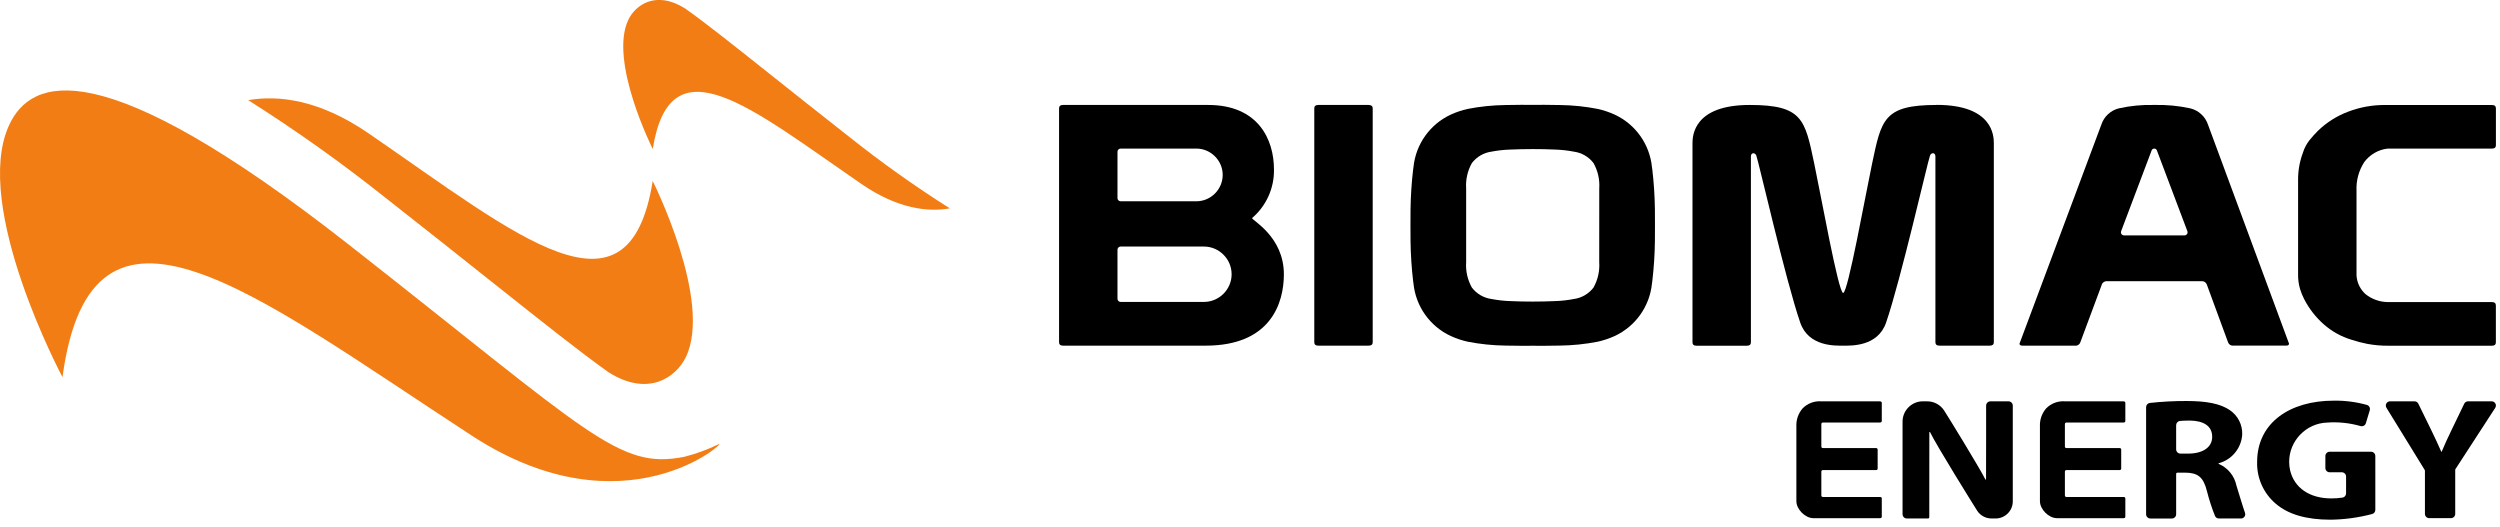 <?xml version="1.0" encoding="UTF-8" standalone="no"?>
<!DOCTYPE svg PUBLIC "-//W3C//DTD SVG 1.1//EN" "http://www.w3.org/Graphics/SVG/1.1/DTD/svg11.dtd">
<svg width="100%" height="100%" viewBox="0 0 280 59" version="1.1" xmlns="http://www.w3.org/2000/svg" xmlns:xlink="http://www.w3.org/1999/xlink" xml:space="preserve" xmlns:serif="http://www.serif.com/" style="fill-rule:evenodd;clip-rule:evenodd;stroke-linejoin:round;stroke-miterlimit:2;">
    <g id="LOGO" transform="matrix(1,0,0,1,-293.999,-1185.46)">
        <g id="Group_1715" transform="matrix(1,0,0,1,294,1185.45)">
            <g id="Path_3117" transform="matrix(1,0,0,1,-94.885,-13.535)">
                <path d="M150.034,45.167C155.719,49.685 159.943,53.041 163.034,55.233C167.569,58.097 170.645,55.705 171.687,53.567C174.757,47.28 167.987,33.817 167.987,33.817C165.314,50.57 152.952,40.017 136.163,28.478C130.589,24.653 125.986,24.188 122.68,24.761C127.99,28.118 133.114,31.761 138.029,35.673C142.692,39.33 146.591,42.43 150.029,45.167" style="fill:rgb(242,125,20);fill-rule:nonzero;"/>
            </g>
            <g id="Path_3118" transform="matrix(1,0,0,1,-146.456,-0.001)">
                <path d="M232.751,8.361C228.576,5.043 225.474,2.577 223.201,0.968C219.871,-1.132 217.612,0.623 216.845,2.192C214.591,6.81 219.562,16.7 219.562,16.7C221.528,4.393 230.605,12.147 242.939,20.62C247.034,23.43 250.413,23.771 252.839,23.35C248.939,20.884 245.175,18.208 241.565,15.335C238.141,12.649 235.279,10.371 232.75,8.361" style="fill:rgb(242,125,20);fill-rule:nonzero;"/>
            </g>
            <g id="Path_3119" transform="matrix(1,0,0,1,-60.755,-12.452)">
                <path d="M137.434,63.614C138.745,63.278 140.018,62.809 141.234,62.214C142.45,61.619 130.787,72.458 113.589,61.249C89.1,45.292 71.009,30.576 67.752,54.7C67.752,54.7 57.58,35.624 61.764,26.5C64.23,21.122 71.983,18.041 99.792,39.84C126.947,61.123 130.043,65.101 137.433,63.616" style="fill:rgb(242,125,20);fill-rule:nonzero;"/>
            </g>
        </g>
        <g id="Group_1712" transform="matrix(1,0,0,1,412.614,1197.2)">
            <g id="Path_3120" transform="matrix(1,0,0,1,-35.097,-147.005)">
                <path d="M69.773,147.02L64.133,147.02C63.833,147.02 63.682,147.146 63.682,147.396L63.682,173.6C63.682,173.852 63.831,173.977 64.133,173.977L69.773,173.977C70.073,173.977 70.225,173.852 70.225,173.6L70.225,147.4C70.225,147.15 70.073,147.024 69.773,147.024" style="fill-rule:nonzero;"/>
            </g>
            <g id="Path_3121" transform="matrix(1,0,0,1,0,-147.005)">
                <path d="M21.614,159.691C23.203,158.337 24.105,156.34 24.07,154.253C24.07,150.847 22.278,147.02 16.695,147.02L0.451,147.02C0.151,147.02 0,147.146 0,147.396L0,173.6C0,173.852 0.151,173.977 0.451,173.977L16.426,173.977C23.699,173.977 25.179,169.221 25.179,165.986C25.179,161.767 21.614,159.953 21.614,159.686M6.544,152.258C6.544,152.065 6.702,151.907 6.895,151.907L15.266,151.907C15.302,151.906 15.338,151.905 15.375,151.905C16.994,151.905 18.327,153.238 18.327,154.857C18.327,156.476 16.994,157.809 15.375,157.809C15.338,157.809 15.302,157.808 15.266,157.807L6.894,157.807C6.701,157.807 6.543,157.649 6.543,157.456L6.544,152.258ZM19.327,165.98C19.327,167.681 17.928,169.08 16.227,169.08L6.894,169.08C6.701,169.08 6.543,168.922 6.543,168.729L6.543,163.229C6.543,163.036 6.701,162.878 6.894,162.878L16.224,162.878C16.225,162.878 16.225,162.878 16.226,162.878C17.927,162.878 19.326,164.277 19.326,165.978C19.326,165.979 19.326,165.98 19.326,165.981L19.327,165.98Z" style="fill-rule:nonzero;"/>
            </g>
            <g id="Path_3122" transform="matrix(1,0,0,1,-170.382,-147.005)">
                <path d="M316.555,153.431C317.179,152.584 318.127,152.033 319.171,151.908L330.859,151.908C331.159,151.908 331.309,151.784 331.309,151.531L331.309,147.4C331.309,147.15 331.158,147.024 330.859,147.024L318.9,147.024C317.481,147.015 316.073,147.27 314.748,147.777C313.504,148.246 312.369,148.962 311.409,149.882C311.066,150.221 310.742,150.579 310.439,150.954C310.106,151.374 309.854,151.852 309.696,152.364C309.33,153.338 309.146,154.371 309.153,155.411L309.153,165.938C309.138,166.517 309.214,167.095 309.379,167.65C309.495,168.033 309.646,168.405 309.83,168.76C310.381,169.837 311.132,170.801 312.041,171.599C312.93,172.382 313.976,172.965 315.11,173.308C315.699,173.505 316.3,173.662 316.91,173.78C317.699,173.926 318.5,173.995 319.302,173.986L330.854,173.986C331.154,173.986 331.304,173.861 331.304,173.609L331.304,169.472C331.304,169.222 331.153,169.096 330.854,169.096L319.171,169.096C318.276,169.082 317.41,168.771 316.711,168.212C316.113,167.676 315.749,166.927 315.697,166.126L315.697,156.613C315.646,155.49 315.946,154.379 316.555,153.435" style="fill-rule:nonzero;"/>
            </g>
            <g id="Path_3123" transform="matrix(1,0,0,1,-48.317,-146.987)">
                <path d="M115.051,158.682C115.031,157.185 114.933,155.69 114.757,154.203C114.745,154.121 114.734,154.041 114.722,153.966C114.471,151.409 112.882,149.168 110.551,148.086C109.94,147.806 109.301,147.591 108.645,147.446C107.25,147.173 105.833,147.028 104.412,147.011C103.157,146.974 102.029,146.992 101.367,146.992C100.705,146.992 99.577,146.974 98.322,147.011C96.901,147.028 95.484,147.173 94.089,147.446C93.433,147.591 92.794,147.806 92.183,148.086C89.852,149.168 88.263,151.409 88.012,153.966C88,154.041 87.989,154.121 87.977,154.203C87.801,155.69 87.702,157.185 87.682,158.682C87.669,159.282 87.666,159.89 87.674,160.482C87.666,161.075 87.674,161.682 87.682,162.282C87.702,163.779 87.801,165.274 87.977,166.761C87.988,166.844 88,166.924 88.012,166.998C88.262,169.555 89.852,171.796 92.183,172.878C92.794,173.158 93.433,173.373 94.089,173.518C95.484,173.79 96.901,173.936 98.322,173.953C99.577,173.99 100.704,173.972 101.367,173.972C102.03,173.972 103.157,173.99 104.412,173.953C105.833,173.936 107.25,173.79 108.645,173.518C109.301,173.373 109.94,173.158 110.551,172.878C112.882,171.796 114.471,169.555 114.722,166.998C114.734,166.923 114.745,166.843 114.757,166.761C114.933,165.274 115.031,163.779 115.051,162.282C115.064,161.682 115.067,161.074 115.059,160.482C115.067,159.89 115.059,159.282 115.051,158.682M108.815,164.609C108.883,165.602 108.659,166.594 108.17,167.461C107.634,168.16 106.843,168.618 105.97,168.736C105.288,168.867 104.598,168.945 103.904,168.968C103.101,169.004 102.254,169.023 101.363,169.024C100.472,169.025 99.625,169.007 98.822,168.968C98.128,168.945 97.438,168.867 96.756,168.736C95.883,168.618 95.092,168.16 94.556,167.461C94.067,166.594 93.843,165.602 93.911,164.609L93.911,156.357C93.843,155.364 94.067,154.372 94.556,153.505C95.092,152.806 95.883,152.348 96.756,152.23C97.439,152.099 98.131,152.022 98.826,152C99.63,151.964 100.477,151.945 101.367,151.944C102.257,151.943 103.104,151.961 103.908,152C104.602,152.023 105.292,152.101 105.974,152.232C106.847,152.35 107.638,152.808 108.174,153.507C108.662,154.374 108.886,155.366 108.819,156.359L108.815,164.609Z" style="fill-rule:nonzero;"/>
            </g>
            <g id="Path_3124" transform="matrix(1,0,0,1,-87.102,-147.005)">
                <path d="M185.391,147.02C179.455,147.02 179.204,148.656 178.163,153.583C177.397,157.207 175.457,168.058 174.922,168.078C174.387,168.058 172.447,157.208 171.681,153.583C170.64,148.656 170.389,147.02 164.453,147.02C158.165,147.02 158.046,150.48 158.046,151.308L158.046,173.608C158.046,173.86 158.195,173.985 158.498,173.985L164.138,173.985C164.438,173.985 164.589,173.86 164.589,173.608L164.589,152.773C164.606,152.311 165.058,152.351 165.189,152.673C165.433,153.273 168.47,166.626 170.113,171.395C171.048,174.108 174.047,173.978 174.921,173.978C175.795,173.978 178.794,174.109 179.729,171.395C181.371,166.626 184.409,153.274 184.653,152.673C184.785,152.348 185.237,152.308 185.253,152.773L185.253,173.6C185.253,173.852 185.405,173.977 185.704,173.977L191.344,173.977C191.644,173.977 191.796,173.852 191.796,173.6L191.796,151.3C191.796,150.472 191.677,147.012 185.389,147.012" style="fill-rule:nonzero;"/>
            </g>
            <g id="Path_3125" transform="matrix(1,0,0,1,-132.07,-147.005)">
                <path d="M260.756,149.239C260.454,148.317 259.691,147.617 258.747,147.396C257.421,147.111 256.065,146.984 254.709,147.02C253.39,146.986 252.072,147.112 250.784,147.396C249.848,147.623 249.096,148.322 248.8,149.239L239.639,173.755C239.639,173.905 239.759,173.981 240,173.981L245.865,173.981C246.124,174.009 246.369,173.851 246.451,173.604L248.844,167.176C248.913,166.915 249.162,166.739 249.432,166.761L260.032,166.761C260.291,166.735 260.535,166.891 260.62,167.137L263.01,173.637C263.109,173.868 263.35,174.006 263.599,173.976L269.508,173.976C269.719,173.976 269.825,173.9 269.825,173.75L260.756,149.239ZM258.138,161.63L251.326,161.63C251.143,161.62 250.998,161.467 250.998,161.284C250.998,161.237 251.008,161.191 251.026,161.148L254.432,152.126C254.473,151.995 254.595,151.905 254.732,151.905C254.869,151.905 254.991,151.995 255.032,152.126L258.438,161.148C258.456,161.191 258.466,161.237 258.466,161.284C258.466,161.467 258.321,161.62 258.138,161.63" style="fill-rule:nonzero;"/>
            </g>
            <g id="Path_3126" transform="matrix(1,0,0,1,-115.99,-187.76)">
                <path d="M210.461,233.611L210.461,223.234C210.461,221.991 211.484,220.968 212.727,220.968L213.218,220.968C213.984,220.968 214.7,221.355 215.118,221.997C215.536,222.639 218.991,228.258 219.745,229.732L219.812,229.732C219.812,227.959 219.821,226.77 219.821,224.804L219.821,221.448C219.821,221.185 220.037,220.969 220.3,220.969L222.328,220.969C222.591,220.969 222.807,221.185 222.807,221.448L222.807,232.175C222.807,233.226 221.943,234.09 220.892,234.09L220.424,234.09C219.77,234.09 219.159,233.756 218.808,233.204C218.457,232.652 214.268,225.933 213.529,224.395L213.462,224.414C213.462,226.714 213.454,233.95 213.454,233.95C213.454,233.95 213.454,233.951 213.454,233.951C213.454,234.028 213.391,234.091 213.314,234.091L210.94,234.091C210.677,234.091 210.461,233.875 210.461,233.612" style="fill-rule:nonzero;"/>
            </g>
            <g id="Path_3127" transform="matrix(1,0,0,1,-149.48,-187.716)">
                <path d="M271.229,221.579C271.229,221.339 271.409,221.135 271.647,221.106C273.01,220.956 274.381,220.884 275.753,220.889C277.982,220.889 279.542,221.179 280.611,221.916C281.512,222.526 282.036,223.561 281.993,224.648C281.896,226.176 280.823,227.478 279.341,227.865L279.341,227.923C280.372,228.354 281.125,229.27 281.347,230.365C281.69,231.444 282.033,232.647 282.305,233.412C282.323,233.463 282.333,233.517 282.333,233.572C282.333,233.833 282.118,234.047 281.858,234.047C281.857,234.047 281.857,234.047 281.856,234.047L279.381,234.047C279.196,234.048 279.027,233.94 278.949,233.773C278.587,232.872 278.287,231.947 278.049,231.005C277.649,229.377 277.001,228.931 275.62,228.912L274.734,228.912C274.734,228.912 274.733,228.912 274.733,228.912C274.657,228.912 274.594,228.975 274.594,229.051C274.594,229.051 274.594,229.052 274.594,229.052L274.594,233.571C274.594,233.833 274.379,234.048 274.117,234.048L271.706,234.048C271.444,234.048 271.229,233.833 271.229,233.571L271.229,221.579ZM274.594,226.303C274.594,226.565 274.809,226.78 275.071,226.78L275.931,226.78C277.625,226.78 278.631,226.044 278.631,224.901C278.631,223.701 277.695,223.101 276.131,223.079C275.648,223.079 275.288,223.099 275.023,223.123C274.78,223.147 274.593,223.353 274.593,223.597L274.594,226.303Z" style="fill-rule:nonzero;"/>
            </g>
            <g id="Path_3128" transform="matrix(1,0,0,1,-164.747,-187.668)">
                <path d="M312.169,233.036C312.17,233.251 312.024,233.441 311.816,233.497C310.294,233.9 308.728,234.114 307.154,234.134C304.413,234.134 302.43,233.534 301.048,232.371C299.648,231.201 298.865,229.446 298.931,227.623C298.953,223.282 302.586,220.802 307.511,220.802C308.768,220.782 310.022,220.944 311.233,221.281C311.481,221.358 311.623,221.625 311.547,221.874L311.108,223.331C311.047,223.531 310.862,223.669 310.652,223.669C310.603,223.669 310.555,223.662 310.508,223.647C309.298,223.3 308.037,223.167 306.781,223.256C304.42,223.33 302.519,225.292 302.519,227.654C302.519,227.961 302.551,228.268 302.615,228.569C303.077,230.588 304.839,231.749 307.22,231.749C307.649,231.754 308.078,231.724 308.502,231.659C308.728,231.618 308.893,231.419 308.892,231.19L308.892,229.3C308.892,229.038 308.677,228.823 308.415,228.823L307.05,228.823C306.789,228.823 306.574,228.608 306.574,228.347L306.574,227C306.574,226.738 306.789,226.523 307.051,226.523L311.691,226.523C311.953,226.523 312.168,226.738 312.168,227L312.169,233.036Z" style="fill-rule:nonzero;"/>
            </g>
            <g id="Path_3129" transform="matrix(1,0,0,1,-101.389,-187.76)">
                <path d="M183.968,223.76C183.936,223.021 184.192,222.298 184.682,221.743C185.225,221.199 185.979,220.915 186.746,220.967L193.284,220.967C193.451,220.967 193.534,221.028 193.534,221.149L193.534,223.157C193.534,223.278 193.47,223.339 193.341,223.34L186.957,223.34C186.828,223.34 186.764,223.407 186.764,223.54L186.764,226.022C186.764,226.144 186.828,226.204 186.957,226.204L192.878,226.204C193.006,226.204 193.071,226.266 193.071,226.387L193.071,228.487C193.071,228.608 193.006,228.669 192.878,228.669L186.957,228.669C186.828,228.669 186.764,228.73 186.764,228.852L186.764,231.5C186.764,231.622 186.828,231.682 186.957,231.682L193.341,231.682C193.47,231.682 193.534,231.743 193.534,231.865L193.534,233.873C193.534,233.994 193.47,234.055 193.341,234.055L185.877,234.055C185.635,234.052 185.398,233.993 185.183,233.882C184.954,233.768 184.745,233.617 184.566,233.434C184.388,233.256 184.242,233.049 184.132,232.823C184.025,232.61 183.969,232.376 183.968,232.138L183.968,223.76Z" style="fill-rule:nonzero;"/>
            </g>
            <g id="Path_3130" transform="matrix(1,0,0,1,-134.879,-187.76)">
                <path d="M244.736,223.76C244.704,223.021 244.96,222.297 245.45,221.743C245.993,221.199 246.746,220.915 247.513,220.967L254.052,220.967C254.219,220.967 254.302,221.028 254.302,221.149L254.302,223.157C254.302,223.278 254.238,223.339 254.109,223.34L247.725,223.34C247.596,223.34 247.532,223.407 247.532,223.54L247.532,226.022C247.532,226.144 247.596,226.204 247.725,226.204L253.646,226.204C253.774,226.204 253.839,226.266 253.839,226.387L253.839,228.487C253.839,228.608 253.774,228.669 253.646,228.669L247.725,228.669C247.596,228.669 247.532,228.73 247.532,228.852L247.532,231.5C247.532,231.622 247.596,231.682 247.725,231.682L254.109,231.682C254.238,231.682 254.302,231.743 254.302,231.865L254.302,233.873C254.302,233.994 254.238,234.055 254.109,234.055L246.645,234.055C246.403,234.053 246.165,233.993 245.95,233.882C245.721,233.768 245.512,233.617 245.333,233.434C245.156,233.256 245.009,233.049 244.9,232.823C244.793,232.61 244.737,232.376 244.736,232.138L244.736,223.76Z" style="fill-rule:nonzero;"/>
            </g>
            <g id="Path_3131" transform="matrix(1,0,0,1,-182.444,-187.76)">
                <path d="M335.421,233.577L335.421,228.735C335.421,228.709 335.414,228.683 335.4,228.661L331.112,221.694C331.066,221.619 331.041,221.532 331.041,221.444C331.041,221.182 331.257,220.967 331.518,220.967L334.253,220.967C334.435,220.967 334.602,221.071 334.681,221.235L336.091,224.113C336.56,225.064 336.873,225.763 337.252,226.613L337.296,226.613C337.631,225.798 337.989,225.041 338.435,224.113L339.823,221.237C339.903,221.072 340.07,220.967 340.253,220.967L342.893,220.967C343.155,220.967 343.37,221.182 343.37,221.444C343.37,221.536 343.343,221.627 343.293,221.704L338.837,228.563C338.822,228.586 338.814,228.612 338.814,228.639L338.814,233.576C338.814,233.838 338.599,234.053 338.337,234.053L335.9,234.053C335.638,234.053 335.423,233.838 335.423,233.576" style="fill-rule:nonzero;"/>
            </g>
        </g>
    </g>
</svg>

